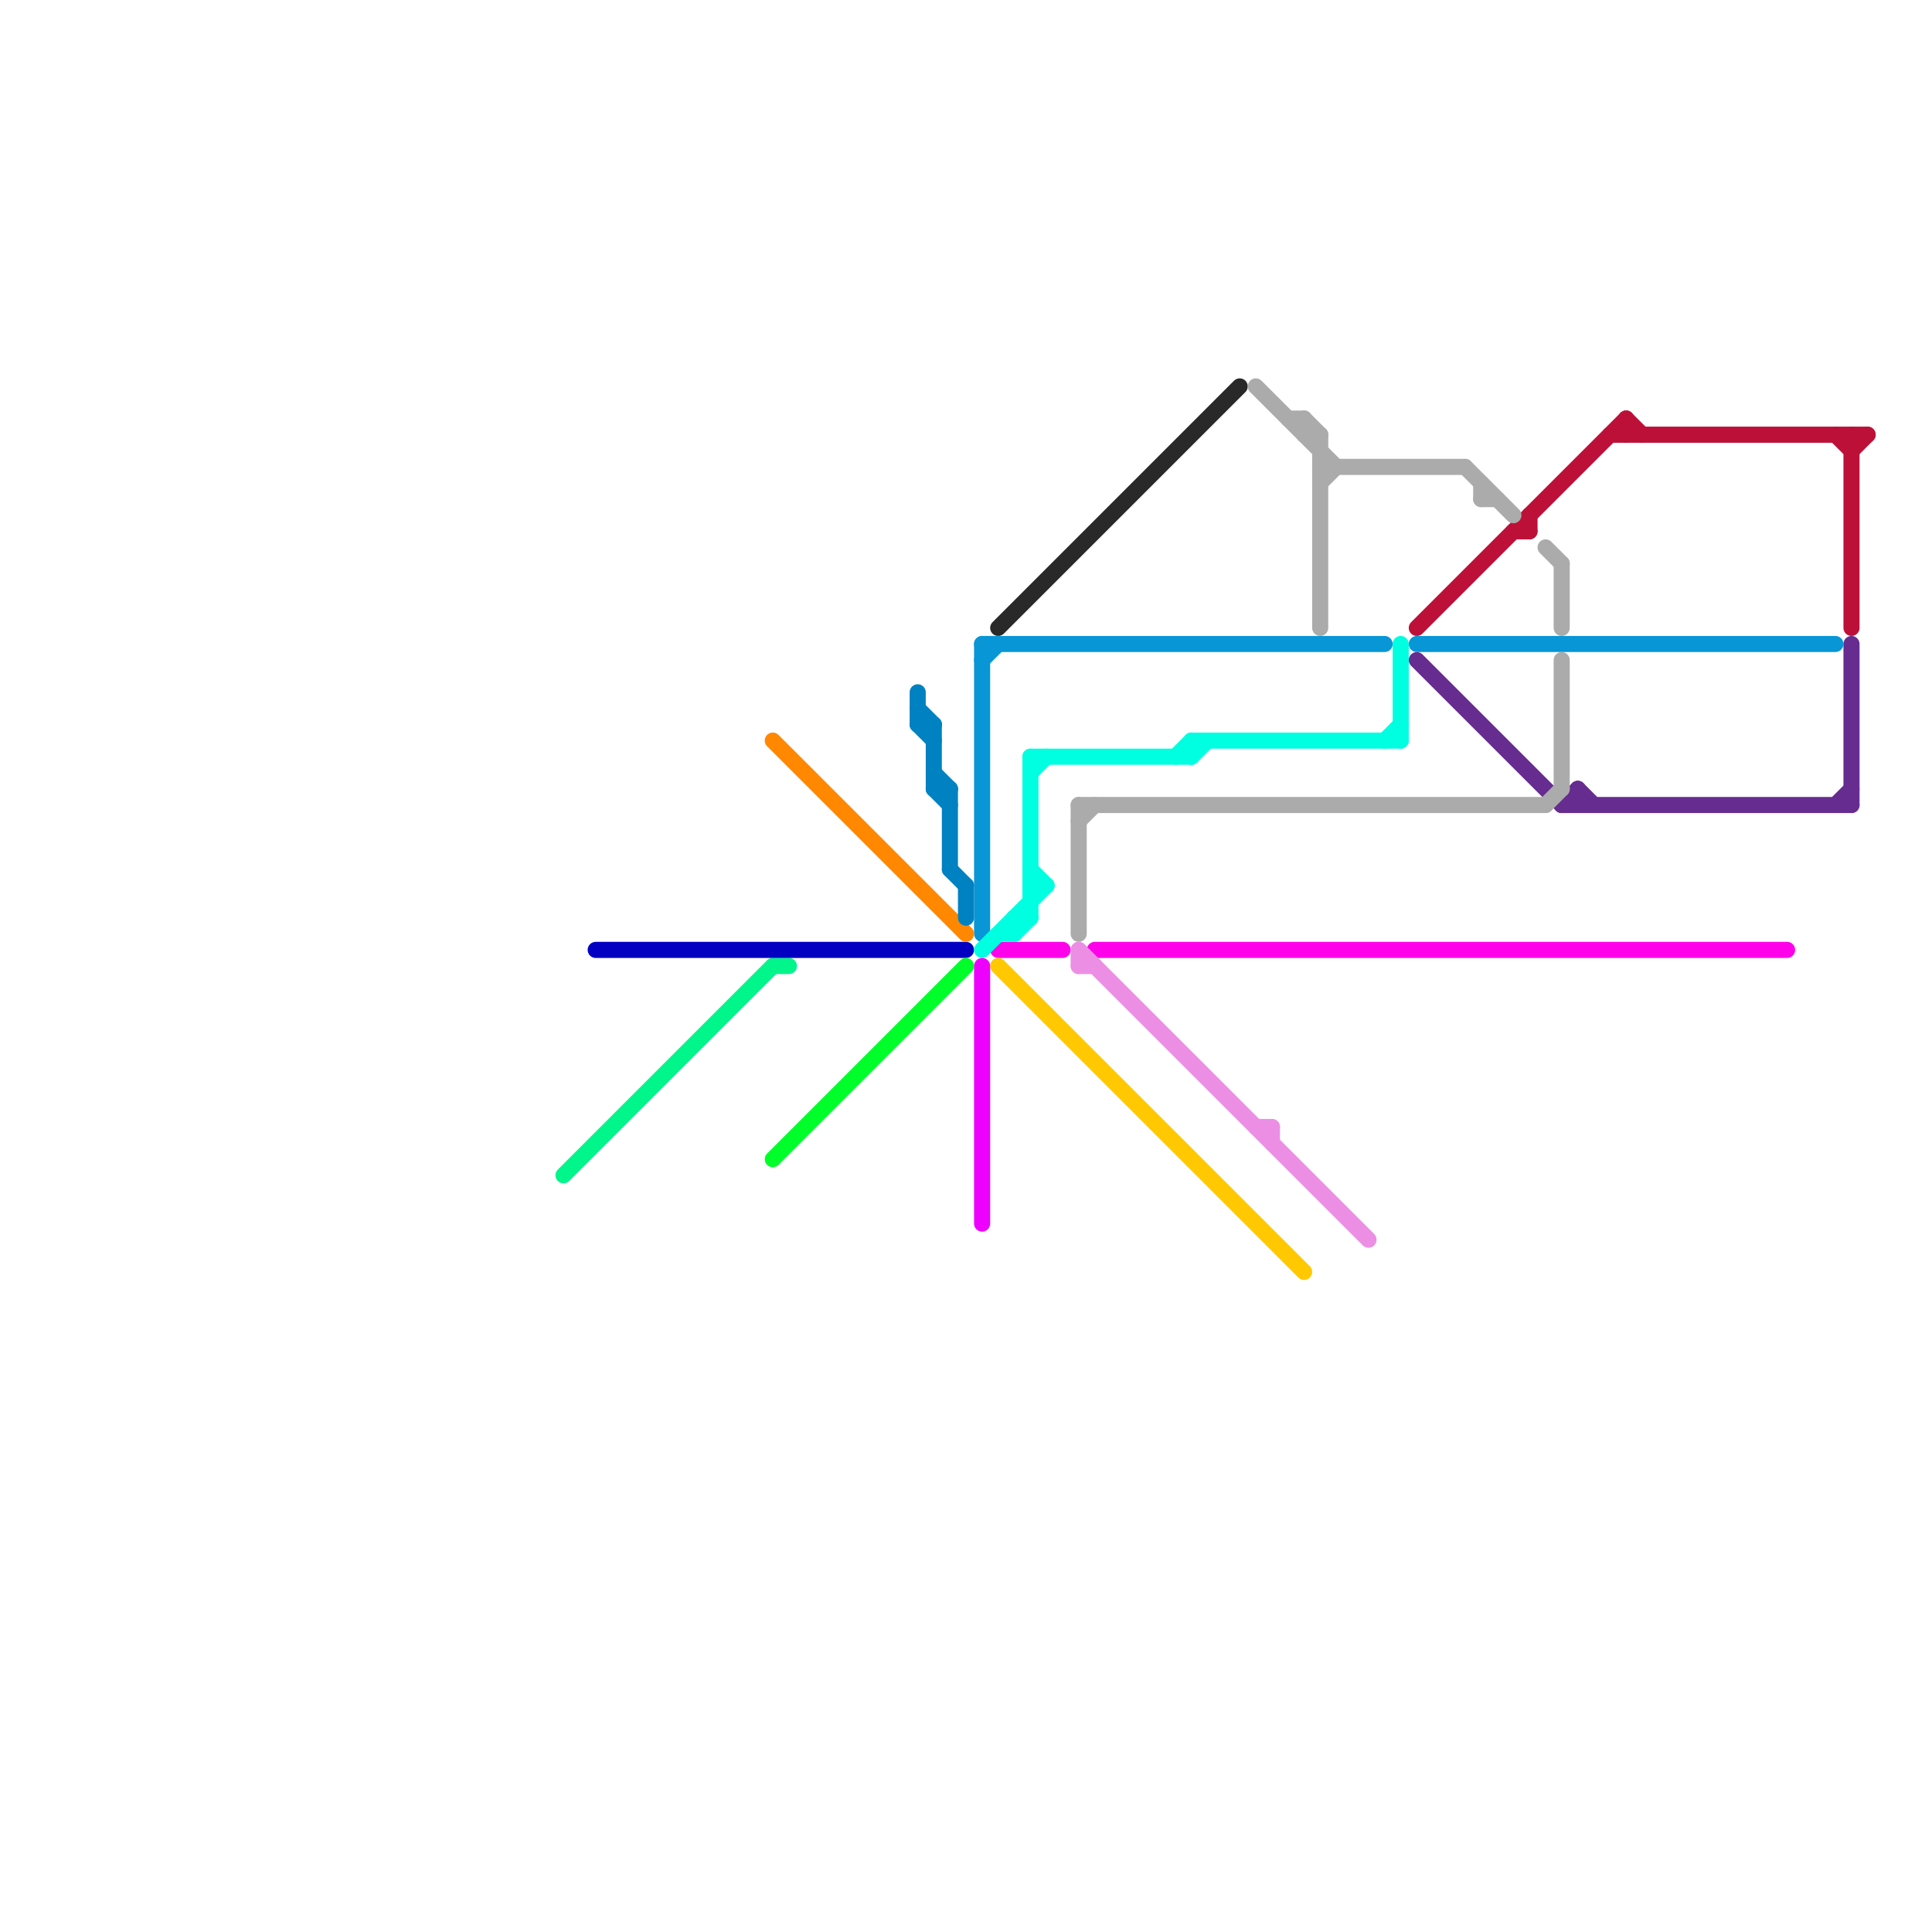 
<svg version="1.1" xmlns="http://www.w3.org/2000/svg" viewBox="0 0 120 120">
<style>text { font: 1px Helvetica; font-weight: 600; white-space: pre; dominant-baseline: central; } line { stroke-width: 1; fill: none; stroke-linecap: round; stroke-linejoin: round; } .c0 { stroke: #bd1038 } .c1 { stroke: #0896d7 } .c2 { stroke: #662c90 } .c3 { stroke: #ff00ea } .c4 { stroke: #00f58b } .c5 { stroke: #0300c2 } .c6 { stroke: #ff8800 } .c7 { stroke: #00ff2a } .c8 { stroke: #0081c2 } .c9 { stroke: #00ffe1 } .c10 { stroke: #ee00ff } .c11 { stroke: #292929 } .c12 { stroke: #ffc800 } .c13 { stroke: #ababab } .c14 { stroke: #ec8ee4 }</style><defs><g id="wm-xf"><circle r="1.2" fill="#000"/><circle r="0.9" fill="#fff"/><circle r="0.6" fill="#000"/><circle r="0.3" fill="#fff"/></g><g id="wm"><circle r="0.6" fill="#000"/><circle r="0.3" fill="#fff"/></g></defs><line class="c0" x1="114" y1="27" x2="115" y2="28"/><line class="c0" x1="115" y1="27" x2="115" y2="39"/><line class="c0" x1="101" y1="26" x2="101" y2="27"/><line class="c0" x1="115" y1="28" x2="116" y2="27"/><line class="c0" x1="95" y1="32" x2="95" y2="33"/><line class="c0" x1="100" y1="27" x2="116" y2="27"/><line class="c0" x1="88" y1="39" x2="101" y2="26"/><line class="c0" x1="94" y1="33" x2="95" y2="33"/><line class="c0" x1="101" y1="26" x2="102" y2="27"/><line class="c1" x1="61" y1="40" x2="86" y2="40"/><line class="c1" x1="88" y1="40" x2="114" y2="40"/><line class="c1" x1="61" y1="41" x2="62" y2="40"/><line class="c1" x1="61" y1="40" x2="61" y2="58"/><line class="c2" x1="97" y1="50" x2="98" y2="49"/><line class="c2" x1="88" y1="41" x2="97" y2="50"/><line class="c2" x1="98" y1="49" x2="98" y2="50"/><line class="c2" x1="114" y1="50" x2="115" y2="49"/><line class="c2" x1="98" y1="49" x2="99" y2="50"/><line class="c2" x1="115" y1="40" x2="115" y2="50"/><line class="c2" x1="97" y1="50" x2="115" y2="50"/><line class="c3" x1="68" y1="59" x2="111" y2="59"/><line class="c3" x1="62" y1="59" x2="66" y2="59"/><line class="c4" x1="48" y1="60" x2="49" y2="60"/><line class="c4" x1="35" y1="73" x2="48" y2="60"/><line class="c5" x1="37" y1="59" x2="60" y2="59"/><line class="c6" x1="48" y1="46" x2="60" y2="58"/><line class="c7" x1="48" y1="72" x2="60" y2="60"/><line class="c8" x1="58" y1="49" x2="59" y2="49"/><line class="c8" x1="57" y1="44" x2="58" y2="45"/><line class="c8" x1="59" y1="49" x2="59" y2="54"/><line class="c8" x1="57" y1="45" x2="58" y2="45"/><line class="c8" x1="57" y1="45" x2="58" y2="46"/><line class="c8" x1="58" y1="45" x2="58" y2="49"/><line class="c8" x1="57" y1="43" x2="57" y2="45"/><line class="c8" x1="59" y1="54" x2="60" y2="55"/><line class="c8" x1="58" y1="48" x2="59" y2="49"/><line class="c8" x1="60" y1="55" x2="60" y2="57"/><line class="c8" x1="58" y1="49" x2="59" y2="50"/><line class="c9" x1="64" y1="55" x2="65" y2="55"/><line class="c9" x1="74" y1="46" x2="74" y2="47"/><line class="c9" x1="62" y1="58" x2="63" y2="58"/><line class="c9" x1="73" y1="47" x2="74" y2="46"/><line class="c9" x1="63" y1="57" x2="64" y2="57"/><line class="c9" x1="86" y1="46" x2="87" y2="45"/><line class="c9" x1="63" y1="58" x2="64" y2="57"/><line class="c9" x1="64" y1="54" x2="65" y2="55"/><line class="c9" x1="63" y1="57" x2="63" y2="58"/><line class="c9" x1="87" y1="40" x2="87" y2="46"/><line class="c9" x1="64" y1="47" x2="74" y2="47"/><line class="c9" x1="64" y1="47" x2="64" y2="57"/><line class="c9" x1="61" y1="59" x2="65" y2="55"/><line class="c9" x1="74" y1="46" x2="87" y2="46"/><line class="c9" x1="74" y1="47" x2="75" y2="46"/><line class="c9" x1="64" y1="48" x2="65" y2="47"/><line class="c10" x1="61" y1="60" x2="61" y2="76"/><line class="c11" x1="62" y1="39" x2="77" y2="24"/><line class="c12" x1="62" y1="60" x2="81" y2="79"/><line class="c13" x1="82" y1="27" x2="82" y2="39"/><line class="c13" x1="67" y1="50" x2="96" y2="50"/><line class="c13" x1="96" y1="34" x2="97" y2="35"/><line class="c13" x1="92" y1="30" x2="92" y2="31"/><line class="c13" x1="81" y1="26" x2="82" y2="27"/><line class="c13" x1="97" y1="35" x2="97" y2="39"/><line class="c13" x1="92" y1="31" x2="93" y2="31"/><line class="c13" x1="81" y1="26" x2="81" y2="27"/><line class="c13" x1="96" y1="50" x2="97" y2="49"/><line class="c13" x1="67" y1="50" x2="67" y2="58"/><line class="c13" x1="82" y1="29" x2="91" y2="29"/><line class="c13" x1="78" y1="24" x2="83" y2="29"/><line class="c13" x1="67" y1="51" x2="68" y2="50"/><line class="c13" x1="91" y1="29" x2="94" y2="32"/><line class="c13" x1="80" y1="26" x2="81" y2="26"/><line class="c13" x1="82" y1="30" x2="83" y2="29"/><line class="c13" x1="81" y1="27" x2="82" y2="27"/><line class="c13" x1="97" y1="41" x2="97" y2="49"/><line class="c14" x1="78" y1="70" x2="79" y2="70"/><line class="c14" x1="67" y1="60" x2="68" y2="60"/><line class="c14" x1="79" y1="70" x2="79" y2="71"/><line class="c14" x1="67" y1="59" x2="85" y2="77"/><line class="c14" x1="67" y1="59" x2="67" y2="60"/>
</svg>
